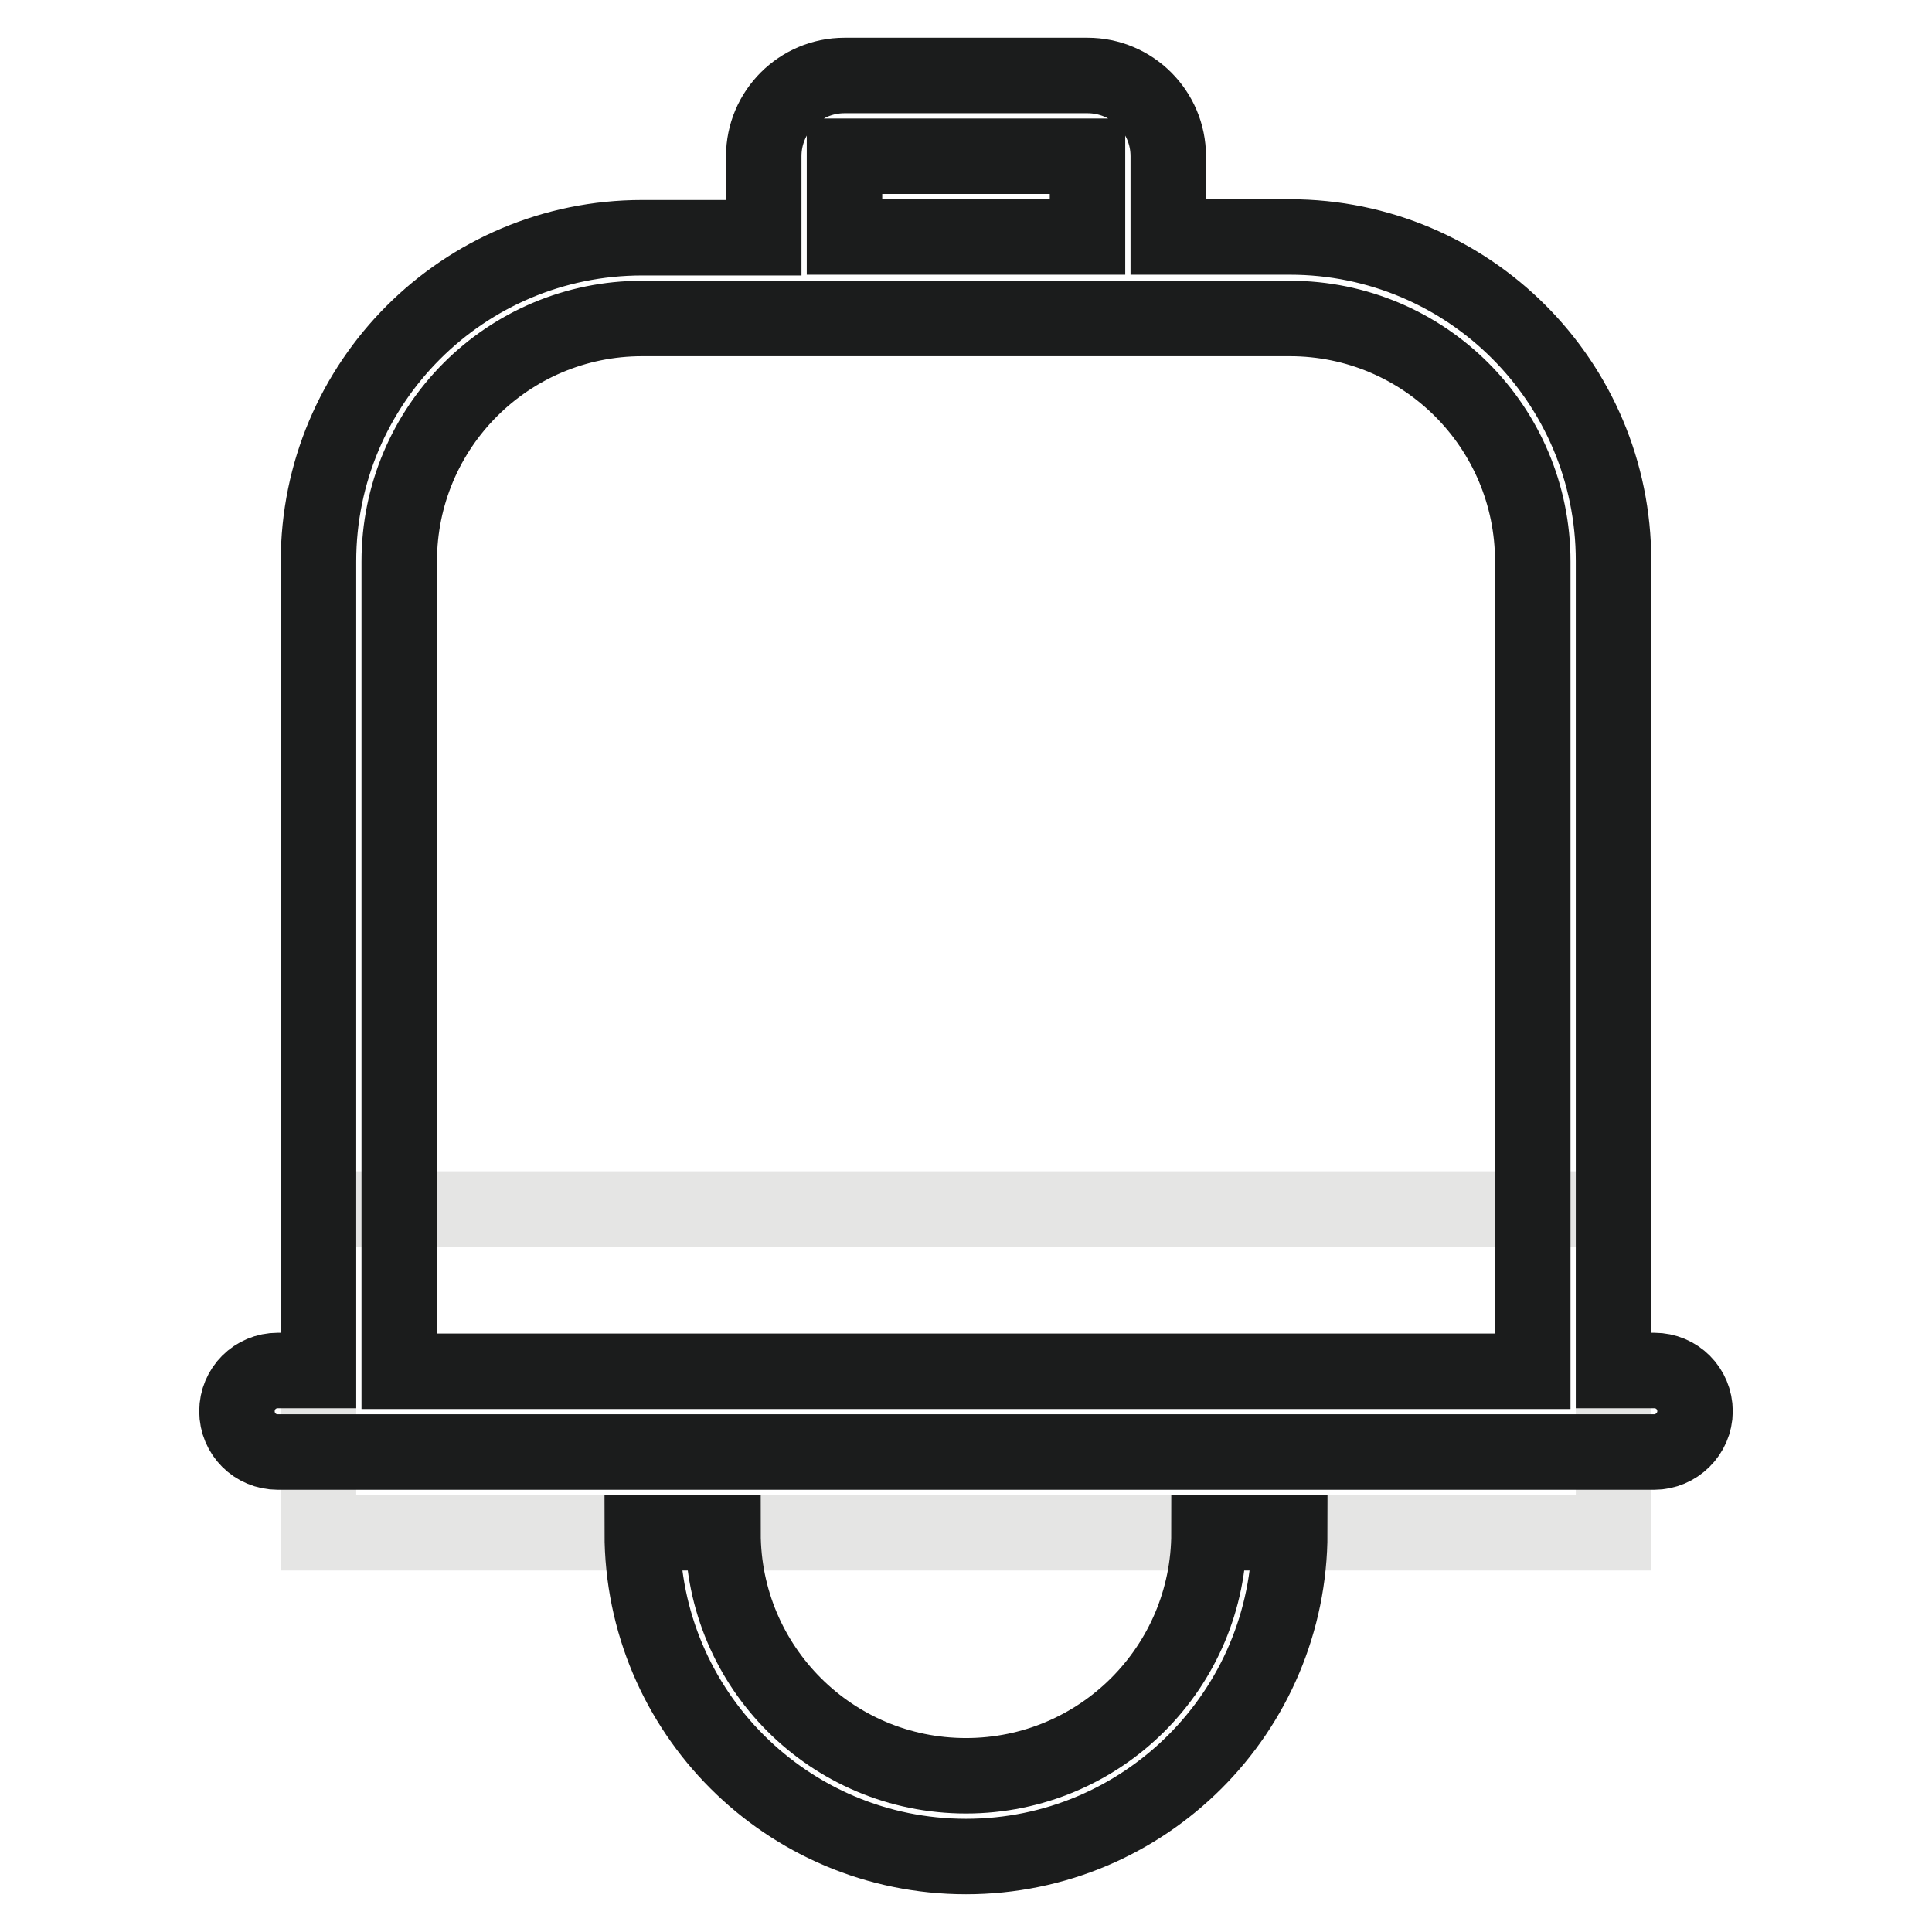 <?xml version="1.0" encoding="utf-8"?>
<!-- Svg Vector Icons : http://www.onlinewebfonts.com/icon -->
<!DOCTYPE svg PUBLIC "-//W3C//DTD SVG 1.1//EN" "http://www.w3.org/Graphics/SVG/1.1/DTD/svg11.dtd">
<svg version="1.1" xmlns="http://www.w3.org/2000/svg" xmlns:xlink="http://www.w3.org/1999/xlink" x="0px" y="0px" viewBox="0 0 256 256" enable-background="new 0 0 256 256" xml:space="preserve">
<g> <path stroke-width="10" fill-opacity="0" stroke="#e5e5e4"  d="M42.2,160.2h171.6v42.9H42.2V160.2z"/> <path stroke-width="10" fill-opacity="0" stroke="#1b1c1c"  d="M219.2,192.4H36.8c-3,0-5.4-2.4-5.4-5.4s2.4-5.4,5.4-5.4h5.4V74.4c0-23.7,19.2-42.9,42.9-42.9h16.1V20.7 c0-5.9,4.8-10.7,10.7-10.7h32.2c5.9,0,10.7,4.8,10.7,10.7l0,0v10.7h16.1c23.7,0,42.9,19.2,42.9,42.9v107.3h5.4c3,0,5.4,2.4,5.4,5.4 S222.1,192.4,219.2,192.4z M144.1,20.7h-32.2v10.7h32.2V20.7z M203.1,74.4c0-17.8-14.4-32.2-32.2-32.2H85.1 c-17.8,0-32.2,14.4-32.2,32.2v107.3h150.2V74.4z M128,235.3c17.8,0,32.2-14.4,32.2-32.2h10.7c0,23.7-19.2,42.9-42.9,42.9 s-42.9-19.2-42.9-42.9h10.7C95.8,220.9,110.2,235.3,128,235.3L128,235.3z"/></g>
</svg>